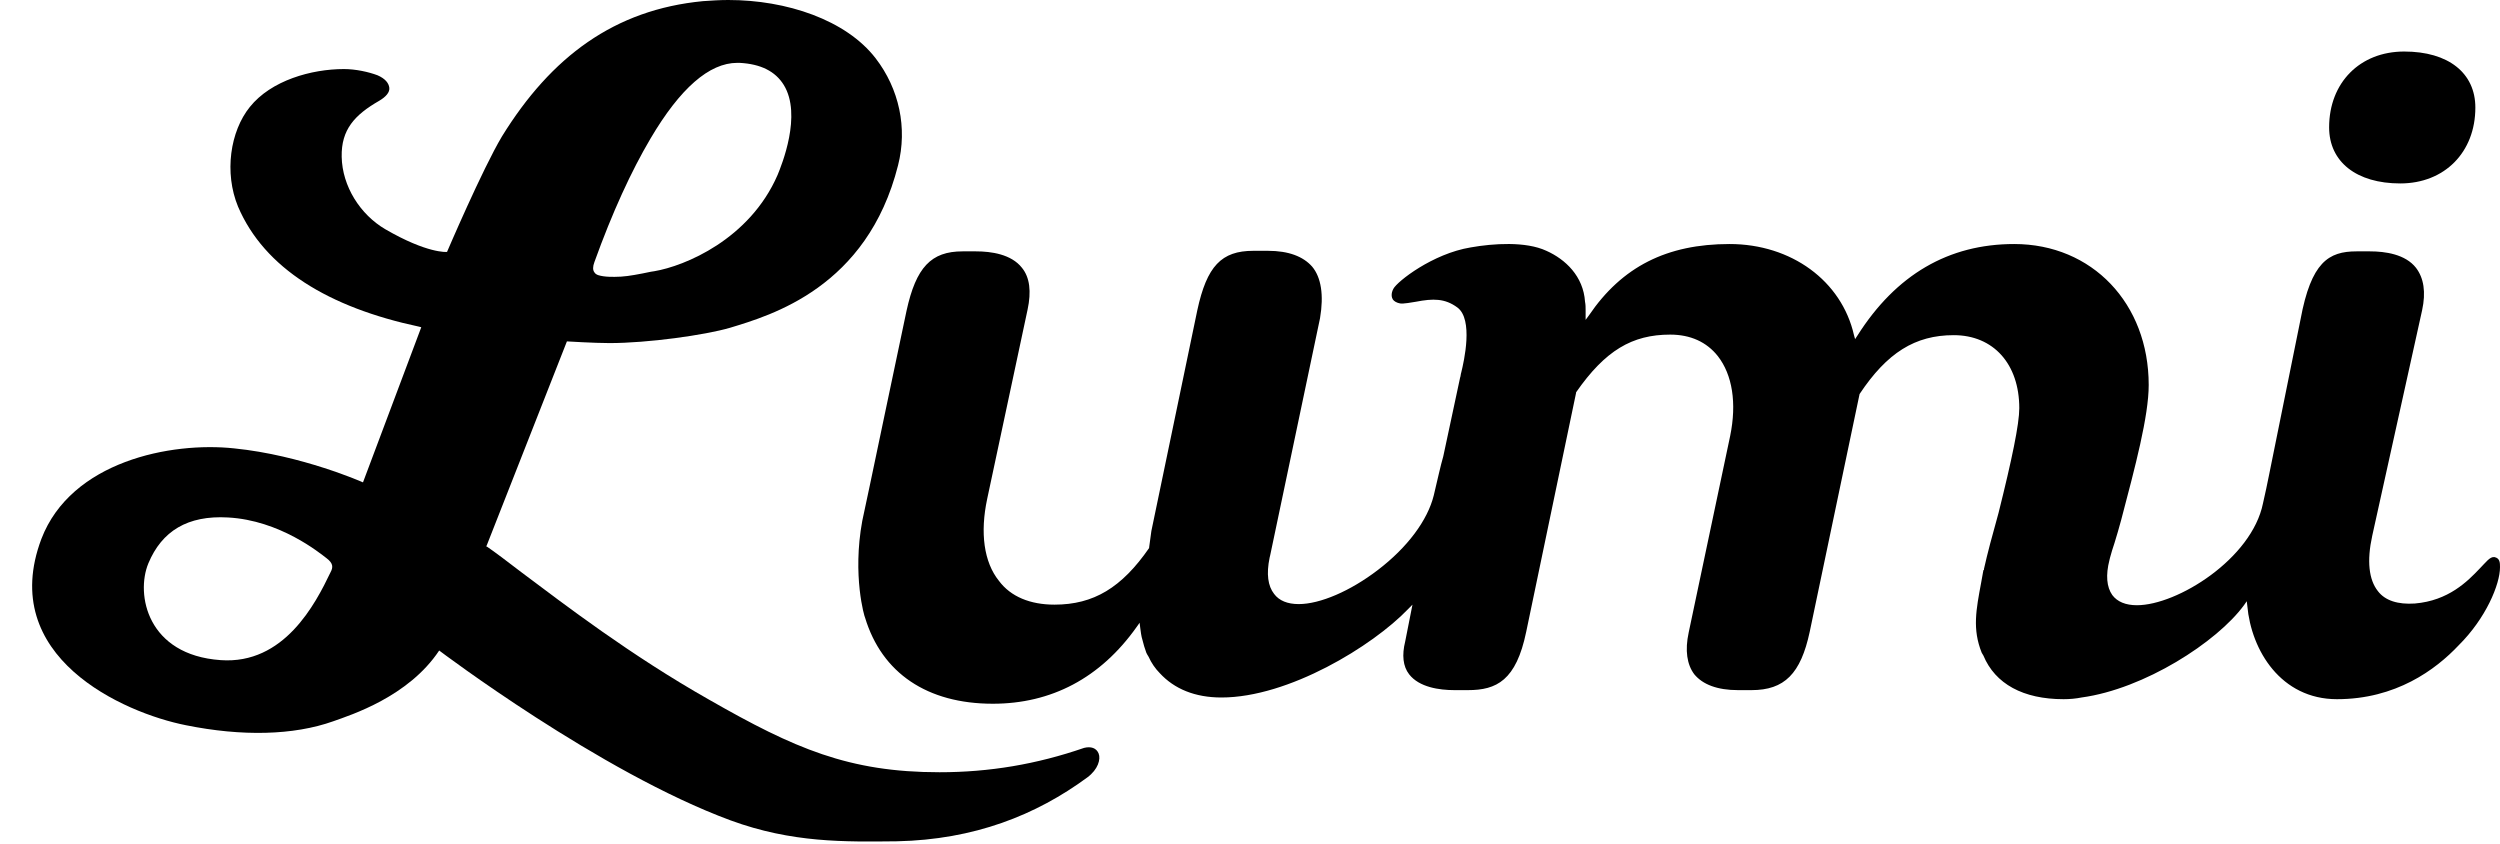 <svg width="77" height="26" viewBox="0 0 77 26" fill="none" xmlns="http://www.w3.org/2000/svg">
<path d="M22.5 25.267C24.399 25.964 26.021 25.929 27.626 25.912C30.007 25.86 31.905 25.11 33.493 23.942C33.821 23.697 33.907 23.384 33.838 23.209C33.769 23.035 33.597 22.983 33.39 23.035C31.923 23.541 30.473 23.785 28.937 23.785C26.142 23.785 24.468 23.052 21.845 21.553C19.412 20.175 17.392 18.623 16.064 17.629C15.684 17.333 15.166 16.949 15.011 16.845L14.976 16.827L14.994 16.792L17.461 10.515C17.461 10.515 18.307 10.567 18.773 10.567C19.946 10.567 21.707 10.323 22.483 10.096C23.743 9.713 26.711 8.858 27.66 5.092C27.954 3.941 27.695 2.738 26.97 1.796C26.055 0.61 24.226 0 22.431 0C22.173 0 21.914 0.017 21.655 0.035C18.928 0.296 16.978 1.744 15.46 4.202C14.856 5.214 13.768 7.76 13.768 7.76C13.751 7.76 13.164 7.812 11.87 7.062C11.094 6.609 10.541 5.737 10.524 4.83C10.507 3.993 10.921 3.54 11.68 3.104C11.887 2.982 12.008 2.842 11.991 2.703C11.974 2.563 11.87 2.424 11.629 2.319C11.352 2.215 10.956 2.127 10.593 2.127C9.592 2.127 8.35 2.476 7.694 3.296C7.09 4.045 6.9 5.318 7.332 6.365C8.143 8.265 10.127 9.469 12.906 10.061L12.975 10.079L11.18 14.857C11.18 14.857 9.299 14.02 7.211 13.81C5.261 13.601 2.189 14.211 1.274 16.6C-0.089 20.227 3.794 21.954 5.727 22.337C7.452 22.686 9.04 22.651 10.265 22.215C10.8 22.023 12.578 21.465 13.527 20.036C13.527 20.036 18.48 23.785 22.5 25.267ZM18.307 8.074C18.859 6.539 19.446 5.266 20.033 4.272C20.947 2.72 21.845 1.936 22.708 1.936C22.725 1.936 22.759 1.936 22.777 1.936C23.432 1.97 23.881 2.197 24.14 2.616C24.709 3.54 24.071 5.092 23.95 5.388C23.087 7.376 21.085 8.196 20.154 8.353C20.015 8.37 19.895 8.405 19.791 8.422C19.429 8.492 19.204 8.527 18.928 8.527C18.825 8.527 18.704 8.527 18.583 8.509C18.48 8.492 18.359 8.475 18.307 8.387C18.255 8.318 18.255 8.213 18.307 8.074ZM4.57 17.35C4.985 16.356 5.778 15.868 7.021 15.938C8.626 16.025 9.851 17.036 10.058 17.193C10.265 17.35 10.265 17.472 10.179 17.629C9.713 18.606 8.747 20.471 6.797 20.332C4.536 20.175 4.173 18.309 4.57 17.35Z" fill="black"/>
<path d="M77 17.472C77 17.333 77 17.193 76.828 17.158C76.689 17.141 76.569 17.315 76.379 17.507C75.999 17.908 75.412 18.501 74.377 18.588C73.859 18.623 73.462 18.501 73.238 18.205C72.962 17.856 72.893 17.28 73.066 16.496L74.601 9.556C74.722 8.998 74.653 8.562 74.412 8.248C74.084 7.829 73.462 7.742 72.996 7.742H72.582C71.719 7.742 71.184 8.074 70.857 9.835L69.89 14.613C69.838 14.892 69.769 15.188 69.7 15.502C69.355 17.211 67.06 18.641 65.817 18.641C65.472 18.641 65.214 18.536 65.058 18.327C64.886 18.083 64.851 17.716 64.972 17.246L64.989 17.176C65.024 17.036 65.076 16.879 65.127 16.723C65.196 16.496 65.265 16.269 65.334 16.008C65.766 14.368 66.18 12.816 66.18 11.857C66.18 9.346 64.437 7.516 62.038 7.516C60.019 7.516 58.397 8.457 57.206 10.34L57.137 10.445L57.103 10.323C56.723 8.649 55.17 7.516 53.272 7.516C51.339 7.516 49.958 8.213 48.94 9.713L48.837 9.852V9.678C48.837 9.643 48.837 9.591 48.837 9.556C48.837 9.469 48.837 9.381 48.819 9.294C48.768 8.509 48.215 7.986 47.629 7.725C46.99 7.428 45.989 7.498 45.299 7.62C44.126 7.812 43.038 8.666 42.917 8.893C42.831 9.05 42.866 9.172 42.9 9.224C42.935 9.277 43.021 9.329 43.125 9.346C43.211 9.364 43.504 9.312 43.608 9.294C44.143 9.19 44.505 9.19 44.885 9.469C45.385 9.835 45.092 11.125 45.006 11.474C44.988 11.526 44.988 11.596 44.971 11.631L44.453 14.055C44.367 14.351 44.281 14.752 44.16 15.258C43.97 16.025 43.349 16.862 42.434 17.559C41.589 18.205 40.657 18.606 40.001 18.606C39.656 18.606 39.397 18.501 39.242 18.292C39.052 18.048 39 17.681 39.104 17.176L39.121 17.106L40.657 9.8C40.778 9.085 40.691 8.544 40.415 8.213C40.139 7.899 39.69 7.725 39.052 7.725H38.603C37.62 7.725 37.171 8.196 36.877 9.556L35.462 16.356L35.393 16.862V16.879C34.548 18.1 33.685 18.623 32.477 18.623C31.735 18.623 31.131 18.379 30.768 17.891C30.303 17.315 30.182 16.409 30.406 15.362L31.649 9.538C31.769 8.98 31.718 8.544 31.476 8.248C31.148 7.829 30.527 7.742 30.061 7.742H29.647C28.68 7.742 28.215 8.23 27.921 9.573C27.904 9.625 26.61 15.833 26.558 16.042C26.247 17.734 26.627 19.007 26.644 19.024C27.162 20.733 28.56 21.675 30.579 21.675C32.373 21.675 33.892 20.89 35.014 19.303L35.1 19.181L35.117 19.321C35.135 19.46 35.152 19.6 35.186 19.704C35.221 19.844 35.255 19.966 35.307 20.105C35.324 20.14 35.342 20.175 35.376 20.227C35.462 20.419 35.583 20.594 35.721 20.733C36.17 21.221 36.809 21.483 37.62 21.483C39.69 21.483 42.279 19.896 43.366 18.763L43.504 18.623L43.28 19.757C43.176 20.175 43.211 20.524 43.401 20.768C43.711 21.169 44.333 21.256 44.798 21.256H45.213C46.093 21.256 46.697 20.96 47.007 19.46L48.543 12.102V12.084C49.441 10.794 50.269 10.306 51.442 10.306C52.064 10.306 52.564 10.532 52.909 10.968C53.358 11.544 53.496 12.415 53.289 13.427L52.012 19.478C51.891 20.036 51.96 20.471 52.184 20.768C52.443 21.082 52.892 21.256 53.531 21.256H53.945C54.963 21.256 55.463 20.75 55.739 19.46L57.275 12.136C58.121 10.864 58.984 10.323 60.175 10.323C61.4 10.323 62.194 11.212 62.194 12.572C62.194 13.061 61.969 14.142 61.555 15.798C61.365 16.478 61.21 17.054 61.106 17.525V17.559H61.089C61.072 17.681 61.037 17.821 61.02 17.943C60.865 18.78 60.744 19.373 61.037 20.105C61.055 20.14 61.072 20.158 61.089 20.192C61.452 21.064 62.314 21.535 63.557 21.535C63.747 21.535 63.937 21.518 64.109 21.483C66.042 21.221 68.285 19.774 69.114 18.641L69.2 18.518L69.217 18.658C69.338 20.036 70.253 21.535 71.978 21.535C73.79 21.535 75.016 20.628 75.723 19.879C76.569 19.042 77 17.995 77 17.472Z" fill="black"/>
<path d="M74.049 1.587C72.686 1.587 71.737 2.546 71.737 3.923C71.737 4.987 72.582 5.65 73.928 5.65C75.291 5.65 76.241 4.691 76.241 3.313C76.241 2.249 75.412 1.587 74.049 1.587Z" fill="black"/>
</svg>

